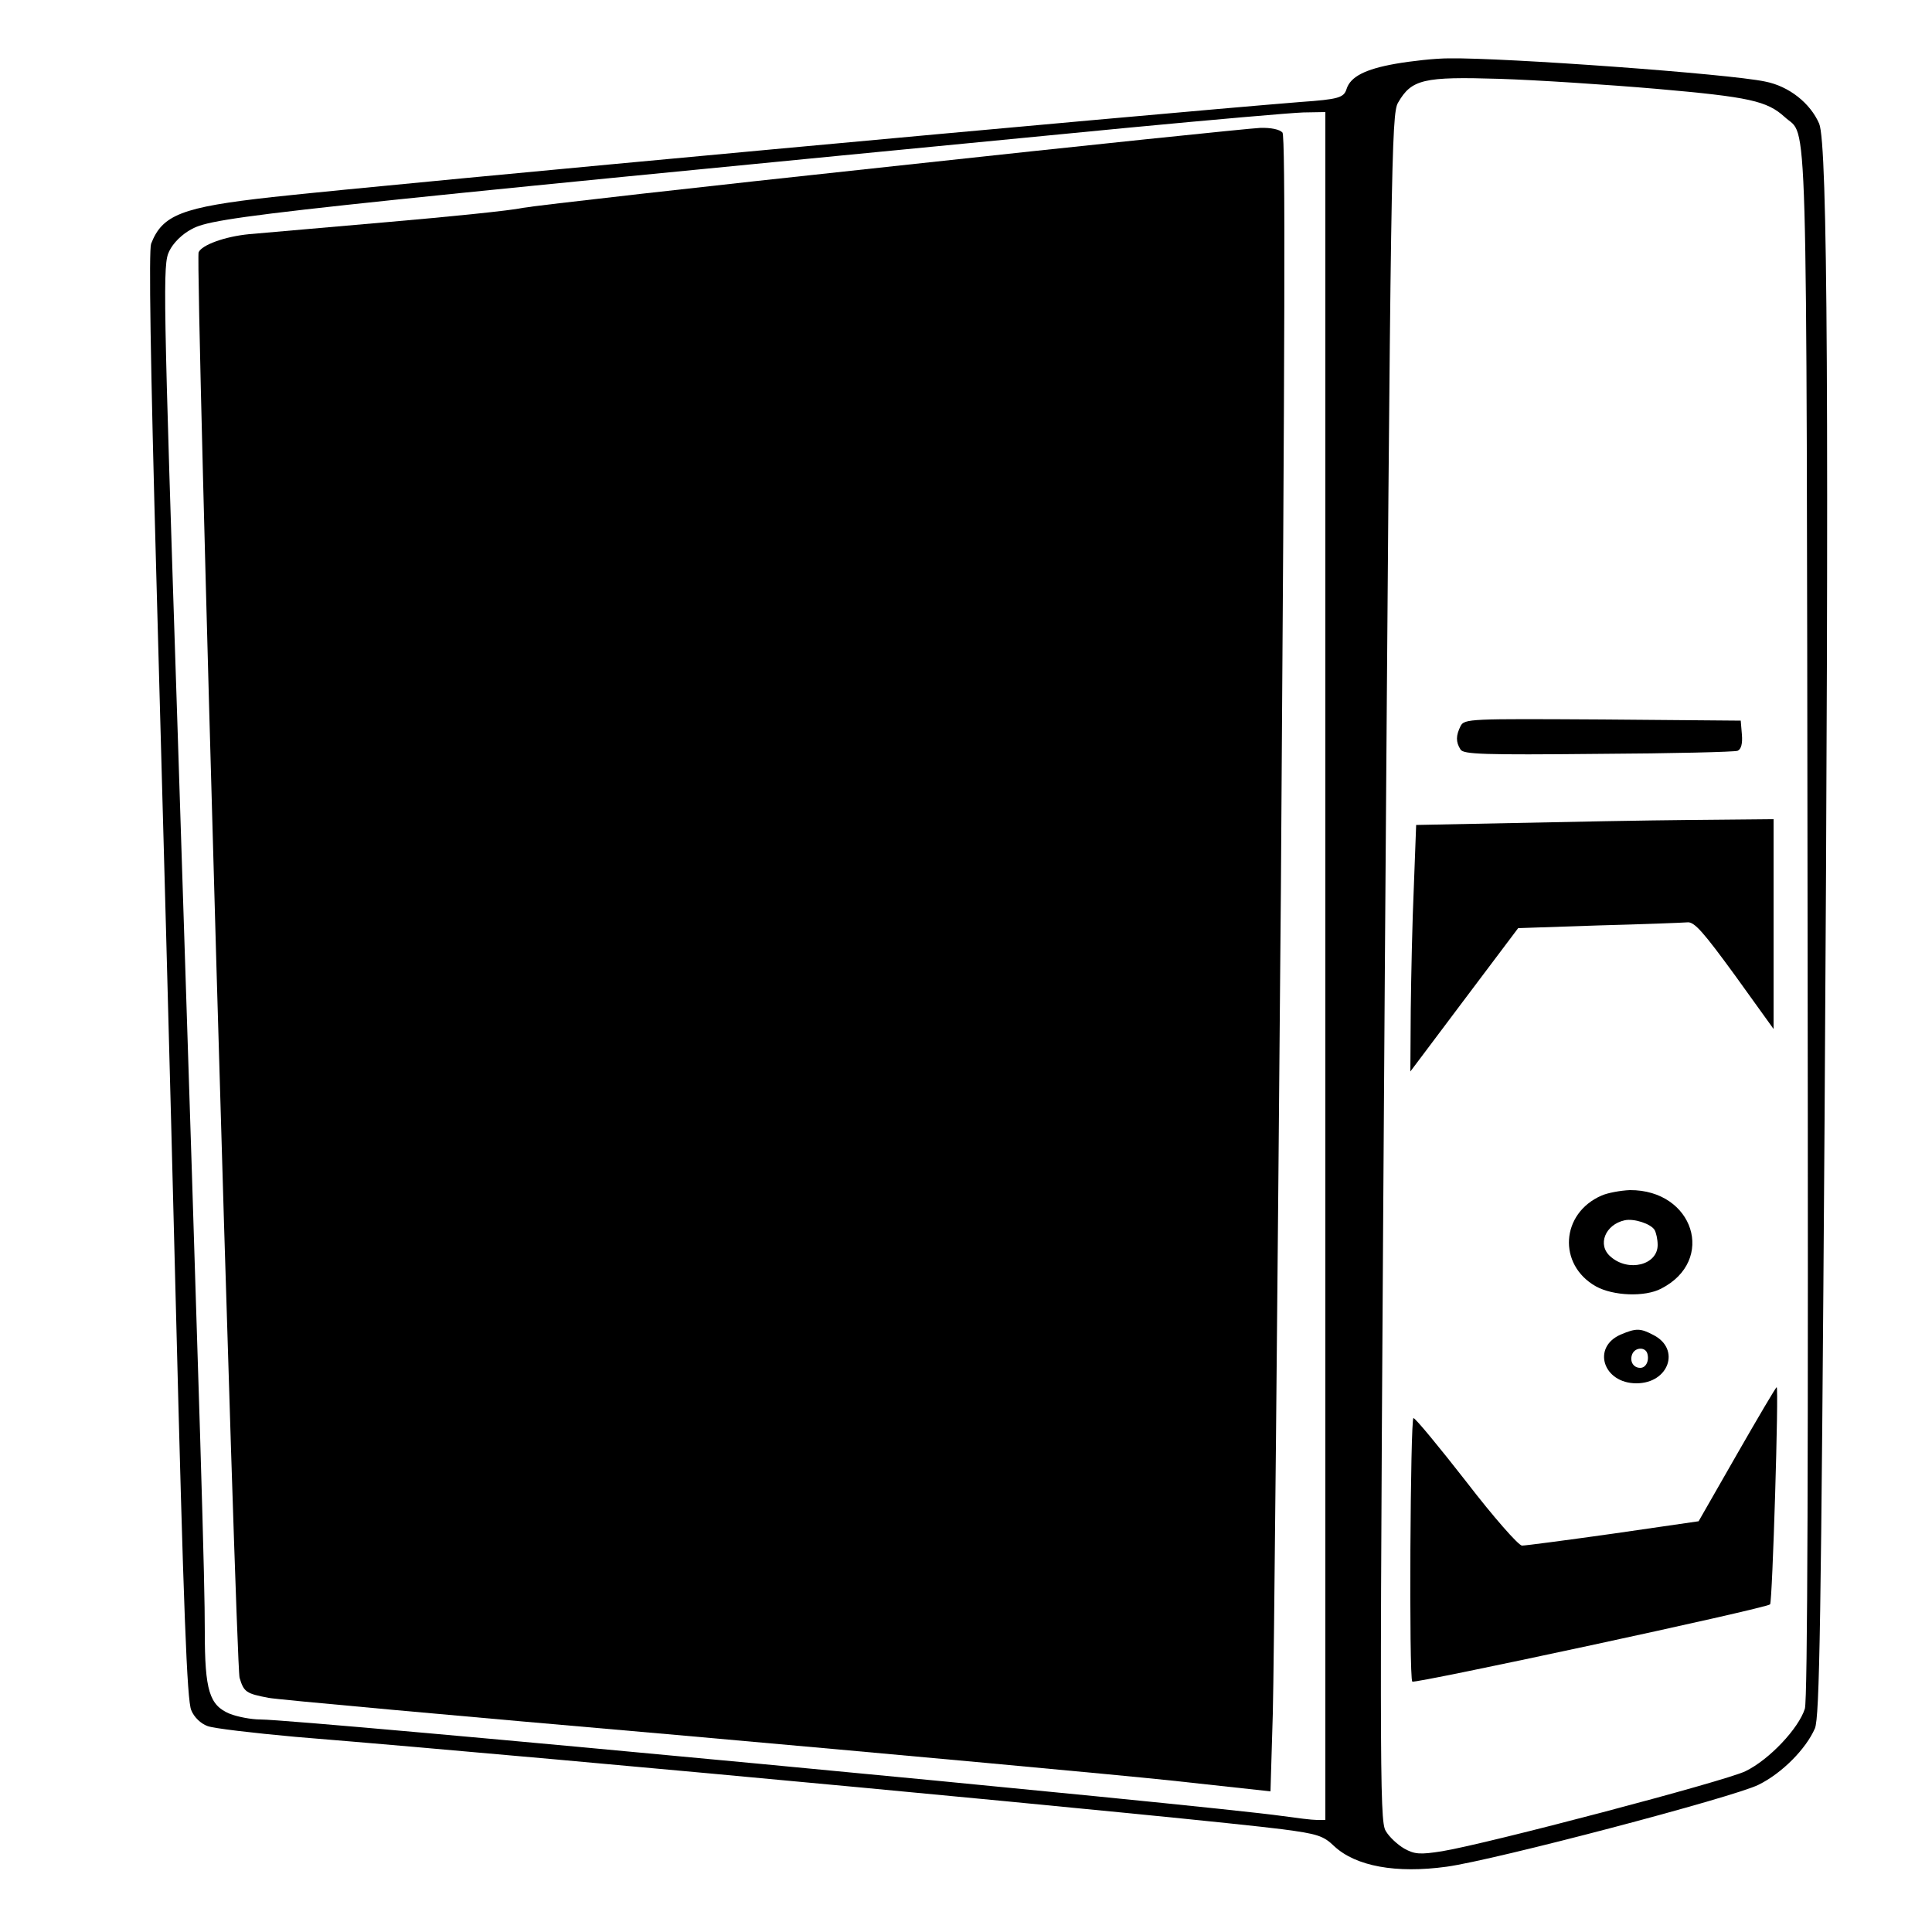 <?xml version="1.0" standalone="no"?>
<!DOCTYPE svg PUBLIC "-//W3C//DTD SVG 20010904//EN"
 "http://www.w3.org/TR/2001/REC-SVG-20010904/DTD/svg10.dtd">
<svg version="1.0" xmlns="http://www.w3.org/2000/svg"
 width="500pt" height="500pt" viewBox="0 0 500 500"
 preserveAspectRatio="xMidYMid meet">

<g transform="translate(0,500) scale(0.1,-0.1)"
fill="#000000" stroke="none">
<path d="M3612 4835 c-80 -14 -117 -34 -127 -65 -7 -23 -21 -27 -120 -34 -398
-32 -2351 -212 -2660 -246 -235 -26 -285 -46 -314 -121 -6 -18 -2 -297 14
-875 13 -467 36 -1308 50 -1869 20 -793 29 -1027 40 -1051 7 -18 25 -35 42
-41 15 -6 118 -18 228 -28 722 -59 2332 -211 2553 -239 92 -12 107 -17 135
-44 56 -52 160 -71 291 -53 124 17 743 180 807 212 61 30 123 93 146 146 12
30 16 264 25 1577 12 1838 8 2524 -14 2576 -23 53 -78 97 -140 109 -94 20
-673 62 -818 60 -36 0 -98 -7 -138 -14z m676 -65 c239 -21 285 -31 331 -73 60
-56 56 98 59 -2087 2 -1410 0 -2006 -7 -2032 -16 -51 -92 -132 -154 -162 -54
-26 -669 -188 -785 -207 -57 -9 -71 -8 -98 7 -17 10 -39 30 -48 46 -16 26 -16
175 -2 2234 15 2084 17 2209 34 2238 35 61 66 68 262 62 96 -3 280 -15 408
-26z m-858 -2270 l0 -2210 -22 0 c-13 0 -52 5 -88 10 -202 29 -2543 250 -2646
250 -24 0 -60 7 -80 15 -52 22 -64 60 -64 212 0 136 -9 443 -70 2323 -38 1158
-39 1216 -22 1250 10 21 33 44 58 57 57 32 207 48 2419 262 220 21 426 39 458
40 l57 1 0 -2210z"/>
<path d="M3780 3121 c-12 -24 -13 -41 0 -61 8 -12 58 -14 356 -11 191 1 354 5
361 8 9 4 13 18 11 42 l-3 36 -357 3 c-345 2 -358 2 -368 -17z"/>
<path d="M3915 2870 l-250 -5 -6 -160 c-4 -88 -7 -232 -8 -319 l-1 -159 139
185 140 186 208 7 c114 3 218 7 230 8 18 2 42 -26 123 -137 l100 -139 0 271 0
272 -212 -2 c-117 -1 -325 -5 -463 -8z"/>
<path d="M4145 1906 c-106 -46 -114 -179 -15 -235 45 -25 127 -28 169 -6 143
73 84 256 -81 255 -24 -1 -57 -7 -73 -14z m137 -89 c4 -7 8 -24 8 -39 0 -52
-76 -71 -122 -30 -35 30 -14 83 37 94 24 5 67 -9 77 -25z"/>
<path d="M4194 1546 c-75 -33 -45 -126 41 -126 84 0 115 89 44 125 -34 18 -45
18 -85 1z m69 -48 c6 -19 -3 -38 -18 -38 -18 0 -28 17 -21 35 7 18 33 20 39 3z"/>
<path d="M4495 1236 l-99 -173 -221 -32 c-121 -17 -227 -31 -236 -31 -9 0 -74
74 -144 165 -71 91 -132 165 -137 165 -8 0 -12 -673 -3 -682 6 -6 918 190 926
200 6 7 23 562 17 562 -2 0 -48 -78 -103 -174z"/>
<path d="M2313 4570 c-496 -53 -928 -102 -960 -108 -32 -7 -191 -23 -353 -37
-162 -14 -322 -28 -355 -31 -63 -6 -123 -28 -131 -47 -9 -23 96 -3652 106
-3689 11 -37 17 -41 75 -52 17 -4 491 -47 1055 -96 564 -50 1140 -103 1281
-118 l257 -28 6 201 c3 110 12 1073 21 2139 10 1413 12 1943 4 1953 -7 8 -30
13 -58 12 -25 -1 -452 -45 -948 -99z"/>
</g>
</svg>
